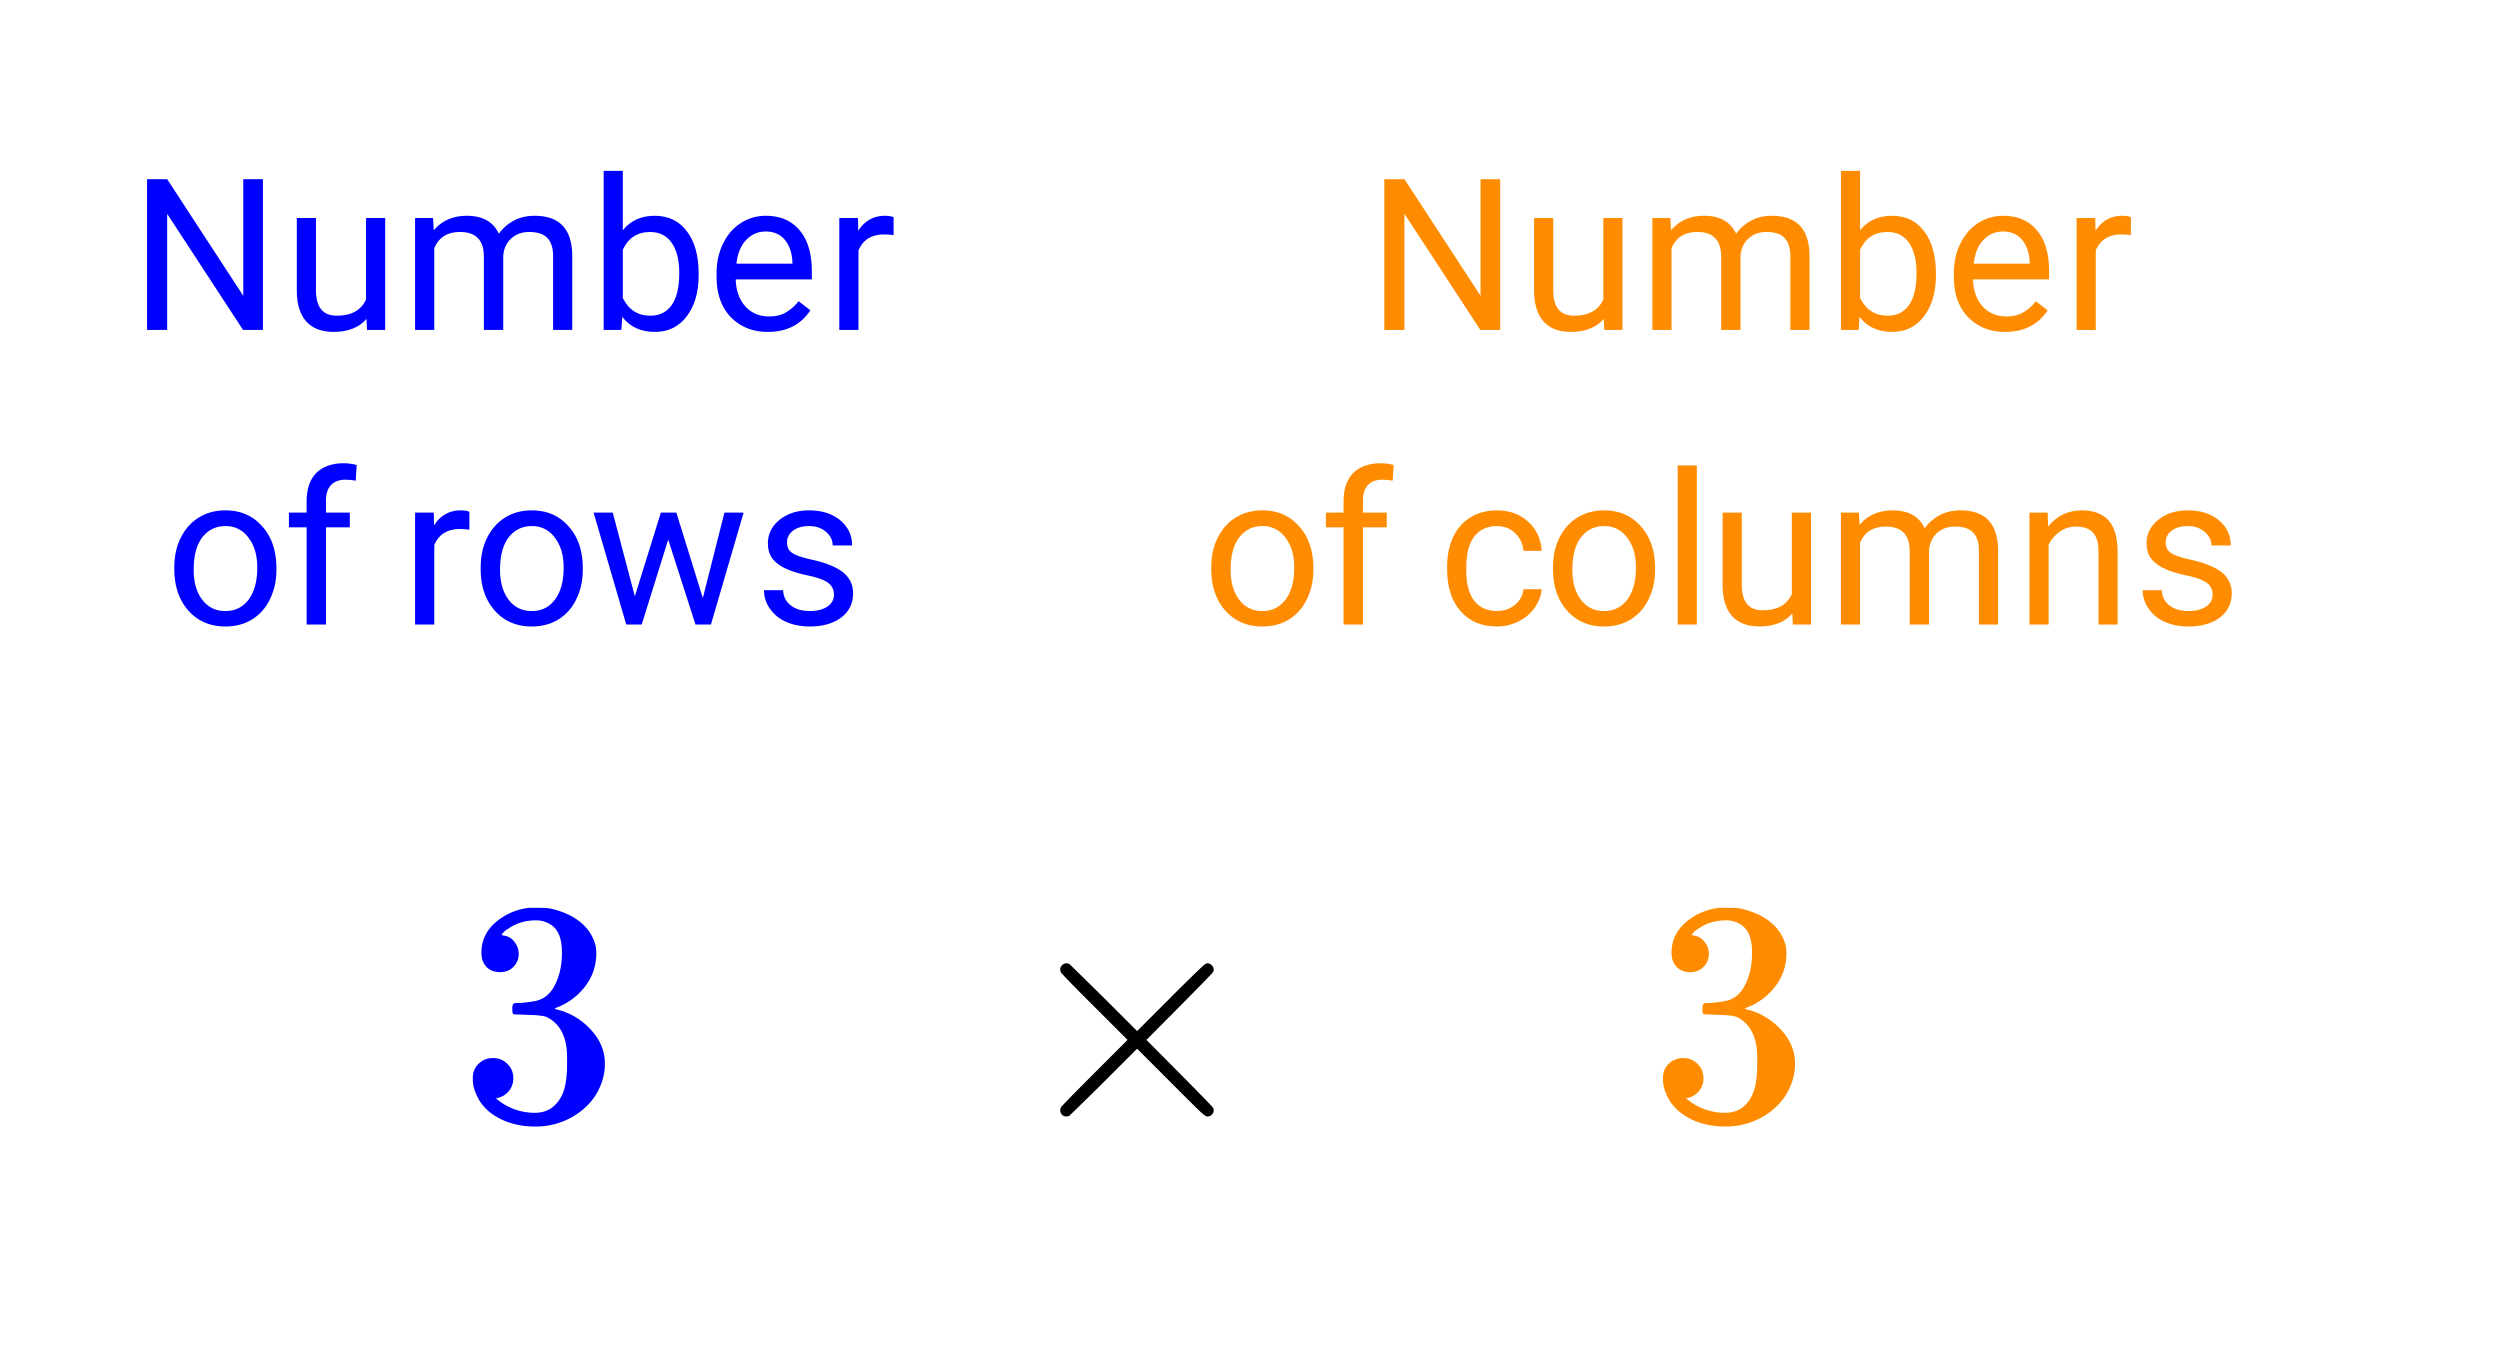<svg xmlns="http://www.w3.org/2000/svg" xmlns:xlink="http://www.w3.org/1999/xlink" width="212.16" height="114.56" viewBox="0 0 159.12 85.92"><defs><symbol overflow="visible" id="b"><path d="M2.578-9.375c-.367 0-.656-.113-.875-.344-.21-.226-.312-.523-.312-.89 0-.77.3-1.414.906-1.938a3.919 3.919 0 0 1 2.125-.922h.297c.468 0 .765.008.89.016.446.074.899.219 1.36.437.883.438 1.441 1.07 1.672 1.891.039.137.062.32.062.547a3.38 3.38 0 0 1-.734 2.14 4.077 4.077 0 0 1-1.86 1.344c-.062.032-.062.055 0 .063a.559.559 0 0 0 .204.062c.82.23 1.515.664 2.078 1.297.57.625.859 1.336.859 2.125 0 .555-.125 1.09-.375 1.61C8.551-1.25 8.02-.677 7.281-.22a4.703 4.703 0 0 1-2.468.672c-.887 0-1.672-.187-2.36-.562-.687-.383-1.156-.895-1.406-1.532a2.227 2.227 0 0 1-.203-.984c0-.383.125-.691.375-.922.25-.238.55-.36.906-.36.375 0 .68.126.922.376.25.242.375.543.375.906a1.264 1.264 0 0 1-.969 1.25l-.14.031a3.752 3.752 0 0 0 2.5.922c.75 0 1.312-.36 1.687-1.078.227-.445.344-1.129.344-2.047v-.406c0-1.281-.434-2.133-1.297-2.563-.2-.082-.61-.129-1.234-.14l-.844-.032-.063-.03c-.031-.04-.047-.15-.047-.329 0-.164.02-.266.063-.297.039-.039.078-.062.11-.062.374 0 .765-.035 1.171-.11.594-.082 1.04-.414 1.344-1 .312-.582.469-1.285.469-2.109 0-.883-.235-1.473-.704-1.766a1.685 1.685 0 0 0-.953-.28c-.68 0-1.273.183-1.78.546A.705.705 0 0 0 2.89-12a1.891 1.891 0 0 0-.157.172l-.062.078c.039.023.086.04.14.047a.98.98 0 0 1 .672.39c.188.231.282.493.282.782 0 .324-.118.601-.344.828-.219.219-.5.328-.844.328zm0 0"/></symbol><symbol overflow="visible" id="c"><path d="M12.75-.594a.398.398 0 0 1-.422.406c-.062 0-.21-.101-.437-.312-.23-.219-.868-.848-1.907-1.89L7.875-4.5 5.75-2.375A245.59 245.59 0 0 1 3.547-.219a.721.721 0 0 1-.172.032.405.405 0 0 1-.281-.11.423.423 0 0 1-.11-.297c0-.02.008-.07.032-.156.039-.082.754-.816 2.14-2.203l2.11-2.11-2.11-2.109C3.77-8.555 3.055-9.289 3.016-9.375a.676.676 0 0 1-.032-.156.38.38 0 0 1 .11-.281.39.39 0 0 1 .281-.126c.031 0 .086.012.172.032.039.031.773.75 2.203 2.156l2.125 2.125 2.11-2.11a91.216 91.216 0 0 1 1.906-1.874c.226-.22.375-.329.437-.329a.38.38 0 0 1 .297.126.365.365 0 0 1 .125.28.291.291 0 0 1-.047.157c-.023.055-.73.781-2.125 2.188l-2.11 2.125 2.11 2.125C11.973-1.532 12.68-.801 12.703-.75a.312.312 0 0 1 .047.156zm0 0"/></symbol><symbol overflow="visible" id="d"><path d="M8.484 0H7.22L2.39-7.39V0H1.109v-9.594h1.282l4.843 7.422v-7.422h1.25zm0 0"/></symbol><symbol overflow="visible" id="e"><path d="M5.328-.703c-.48.555-1.18.828-2.094.828-.761 0-1.34-.219-1.734-.656C1.102-.97.898-1.617.89-2.484v-4.641h1.22v4.594c0 1.086.44 1.625 1.328 1.625.925 0 1.546-.344 1.859-1.031v-5.188h1.219V0H5.359zm0 0"/></symbol><symbol overflow="visible" id="f"><path d="M2.063-7.125l.046.781c.52-.613 1.223-.922 2.11-.922 1 0 1.676.383 2.031 1.141a2.81 2.81 0 0 1 .922-.813c.383-.218.836-.328 1.36-.328 1.562 0 2.359.829 2.39 2.485V0H9.703v-4.703c0-.508-.121-.89-.36-1.14-.23-.259-.62-.391-1.171-.391-.45 0-.824.136-1.125.406-.305.273-.477.637-.516 1.094V0H5.297v-4.672c0-1.039-.508-1.562-1.516-1.562-.804 0-1.351.343-1.64 1.03V0H.92v-7.125zm0 0"/></symbol><symbol overflow="visible" id="g"><path d="M6.969-3.484c0 1.086-.258 1.96-.766 2.625-.5.656-1.172.984-2.016.984-.898 0-1.59-.316-2.078-.953L2.047 0H.922v-10.125H2.14v3.781c.488-.613 1.164-.922 2.03-.922.876 0 1.556.329 2.048.985.5.656.75 1.554.75 2.687zm-1.235-.141c0-.832-.164-1.473-.484-1.922-.313-.457-.773-.687-1.375-.687-.805 0-1.383.375-1.734 1.125v3.078c.375.75.957 1.125 1.75 1.125.582 0 1.035-.223 1.359-.672.32-.457.484-1.14.484-2.047zm0 0"/></symbol><symbol overflow="visible" id="h"><path d="M3.875.125c-.96 0-1.746-.313-2.36-.938C.91-1.445.61-2.3.61-3.374v-.219c0-.707.133-1.336.407-1.89.27-.563.644-1 1.125-1.313a2.9 2.9 0 0 1 1.593-.469c.926 0 1.645.309 2.157.922.52.606.78 1.48.78 2.625v.5H1.829c.02.711.223 1.281.61 1.719.394.43.898.64 1.515.64.426 0 .785-.085 1.078-.265.301-.176.567-.41.797-.703l.75.578C5.973-.332 5.07.125 3.875.125zm-.14-6.39c-.493 0-.907.183-1.25.546-.337.356-.54.856-.61 1.5h3.563v-.093c-.032-.614-.2-1.094-.5-1.438-.293-.344-.696-.516-1.204-.516zm0 0"/></symbol><symbol overflow="visible" id="i"><path d="M4.375-6.031a3.712 3.712 0 0 0-.61-.047c-.792 0-1.335.34-1.624 1.016V0H.92v-7.125H2.11l.016.813c.406-.633.973-.954 1.703-.954.238 0 .422.032.547.094zm0 0"/></symbol><symbol overflow="visible" id="j"><path d="M.594-3.625c0-.707.133-1.336.406-1.89.281-.563.664-.993 1.156-1.298.489-.3 1.051-.453 1.688-.453.969 0 1.75.34 2.344 1.016.601.668.906 1.559.906 2.672v.094c0 .687-.137 1.308-.407 1.859-.261.555-.64.984-1.14 1.297-.492.305-1.059.453-1.703.453-.961 0-1.742-.332-2.344-1C.895-1.551.594-2.441.594-3.547zm1.234.14c0 .794.18 1.43.547 1.907.363.48.852.719 1.469.719.625 0 1.117-.243 1.484-.735.363-.488.547-1.164.547-2.031 0-.79-.188-1.426-.563-1.906a1.746 1.746 0 0 0-1.468-.735c-.606 0-1.094.243-1.469.72-.367.48-.547 1.167-.547 2.062zm0 0"/></symbol><symbol overflow="visible" id="k"><path d="M1.516 0v-6.188H.39v-.937h1.125v-.734c0-.77.203-1.364.609-1.782.414-.414 1-.625 1.75-.625.281 0 .555.04.828.11l-.062 1c-.211-.04-.43-.063-.657-.063-.398 0-.703.117-.921.344-.211.23-.313.559-.313.984v.766h1.516v.938H2.75V0zm0 0"/></symbol><symbol overflow="visible" id="m"><path d="M7.234-1.688L8.61-7.125h1.22L7.75 0h-.984L5.03-5.406 3.344 0h-.985L.281-7.125H1.5l1.406 5.328 1.656-5.328h.985zm0 0"/></symbol><symbol overflow="visible" id="n"><path d="M5.078-1.89c0-.333-.125-.587-.375-.766-.25-.188-.683-.344-1.297-.469-.617-.133-1.105-.29-1.469-.469C1.57-3.78 1.301-4 1.125-4.25c-.168-.258-.25-.566-.25-.922 0-.582.242-1.078.734-1.484.5-.407 1.13-.61 1.891-.61.813 0 1.469.211 1.969.625.508.418.765.954.765 1.61H5c0-.332-.14-.617-.422-.86-.281-.25-.64-.375-1.078-.375-.438 0-.781.102-1.031.297a.89.89 0 0 0-.375.75c0 .305.113.528.344.672.226.149.644.29 1.25.422.613.137 1.109.305 1.484.5.383.188.664.418.844.688.187.261.28.578.28.953 0 .648-.257 1.164-.765 1.546-.511.376-1.172.563-1.984.563-.574 0-1.078-.102-1.516-.297A2.397 2.397 0 0 1 1-1.016a2.028 2.028 0 0 1-.375-1.171h1.219c.02.406.18.73.484.968.313.242.719.36 1.219.36.457 0 .828-.094 1.11-.282.28-.187.421-.437.421-.75zm0 0"/></symbol><symbol overflow="visible" id="o"><path d="M3.781-.86c.438 0 .817-.128 1.14-.39.321-.27.505-.602.548-1h1.156c-.031.406-.18.797-.438 1.172-.25.367-.593.656-1.03.875-.43.219-.887.328-1.376.328-.969 0-1.742-.32-2.312-.969C.895-1.488.609-2.375.609-3.5v-.203c0-.695.125-1.317.375-1.86.258-.539.625-.957 1.094-1.25.477-.3 1.047-.453 1.703-.453.801 0 1.461.243 1.985.72.53.48.816 1.1.859 1.859H5.469c-.043-.458-.219-.833-.532-1.125-.312-.301-.699-.454-1.156-.454-.625 0-1.11.227-1.453.672-.336.45-.5 1.094-.5 1.938v.234c0 .824.164 1.461.5 1.906.344.438.828.657 1.453.657zm0 0"/></symbol><symbol overflow="visible" id="p"><path d="M2.25 0H1.031v-10.125H2.25zm0 0"/></symbol><symbol overflow="visible" id="q"><path d="M2.078-7.125l.031.89c.551-.687 1.266-1.03 2.141-1.03 1.508 0 2.27.85 2.281 2.546V0H5.313v-4.719c0-.508-.122-.89-.36-1.14-.23-.25-.59-.375-1.078-.375-.387 0-.73.109-1.031.328-.305.21-.54.484-.703.828V0H.92v-7.125zm0 0"/></symbol><clipPath id="a"><path d="M0 0h159v85.5H0zm0 0"/></clipPath></defs><g clip-path="url(#a)" fill="#fff"><path d="M0 0h159v86.25H0zm0 0"/><path d="M0 0h159v86.25H0zm0 0"/></g><use xlink:href="#b" x="29.25" y="71.25" fill="#00f"/><use xlink:href="#c" x="64.5" y="71.25"/><use xlink:href="#b" x="105" y="71.25" fill="#ff8c00"/><use xlink:href="#d" x="8.25" y="21" fill="#00f"/><use xlink:href="#e" x="18" y="21" fill="#00f"/><use xlink:href="#f" x="25.5" y="21" fill="#00f"/><use xlink:href="#g" x="37.5" y="21" fill="#00f"/><use xlink:href="#h" x="45" y="21" fill="#00f"/><use xlink:href="#i" x="52.5" y="21" fill="#00f"/><use xlink:href="#j" x="10.5" y="39.75" fill="#00f"/><use xlink:href="#k" x="18" y="39.75" fill="#00f"/><use xlink:href="#l" x="22.5" y="39.75" fill="#00f"/><use xlink:href="#i" x="25.5" y="39.75" fill="#00f"/><use xlink:href="#j" x="30" y="39.75" fill="#00f"/><use xlink:href="#m" x="37.5" y="39.75" fill="#00f"/><use xlink:href="#n" x="48" y="39.75" fill="#00f"/><use xlink:href="#d" x="87" y="21" fill="#ff8c00"/><use xlink:href="#e" x="96.75" y="21" fill="#ff8c00"/><use xlink:href="#f" x="104.25" y="21" fill="#ff8c00"/><use xlink:href="#g" x="116.25" y="21" fill="#ff8c00"/><use xlink:href="#h" x="123.75" y="21" fill="#ff8c00"/><use xlink:href="#i" x="131.25" y="21" fill="#ff8c00"/><use xlink:href="#j" x="76.5" y="39.75" fill="#ff8c00"/><use xlink:href="#k" x="84" y="39.75" fill="#ff8c00"/><use xlink:href="#l" x="88.5" y="39.75" fill="#ff8c00"/><use xlink:href="#o" x="91.5" y="39.75" fill="#ff8c00"/><use xlink:href="#j" x="98.25" y="39.75" fill="#ff8c00"/><use xlink:href="#p" x="105.75" y="39.75" fill="#ff8c00"/><use xlink:href="#e" x="108.75" y="39.75" fill="#ff8c00"/><use xlink:href="#f" x="116.25" y="39.75" fill="#ff8c00"/><use xlink:href="#q" x="128.25" y="39.75" fill="#ff8c00"/><use xlink:href="#n" x="135.75" y="39.75" fill="#ff8c00"/></svg>